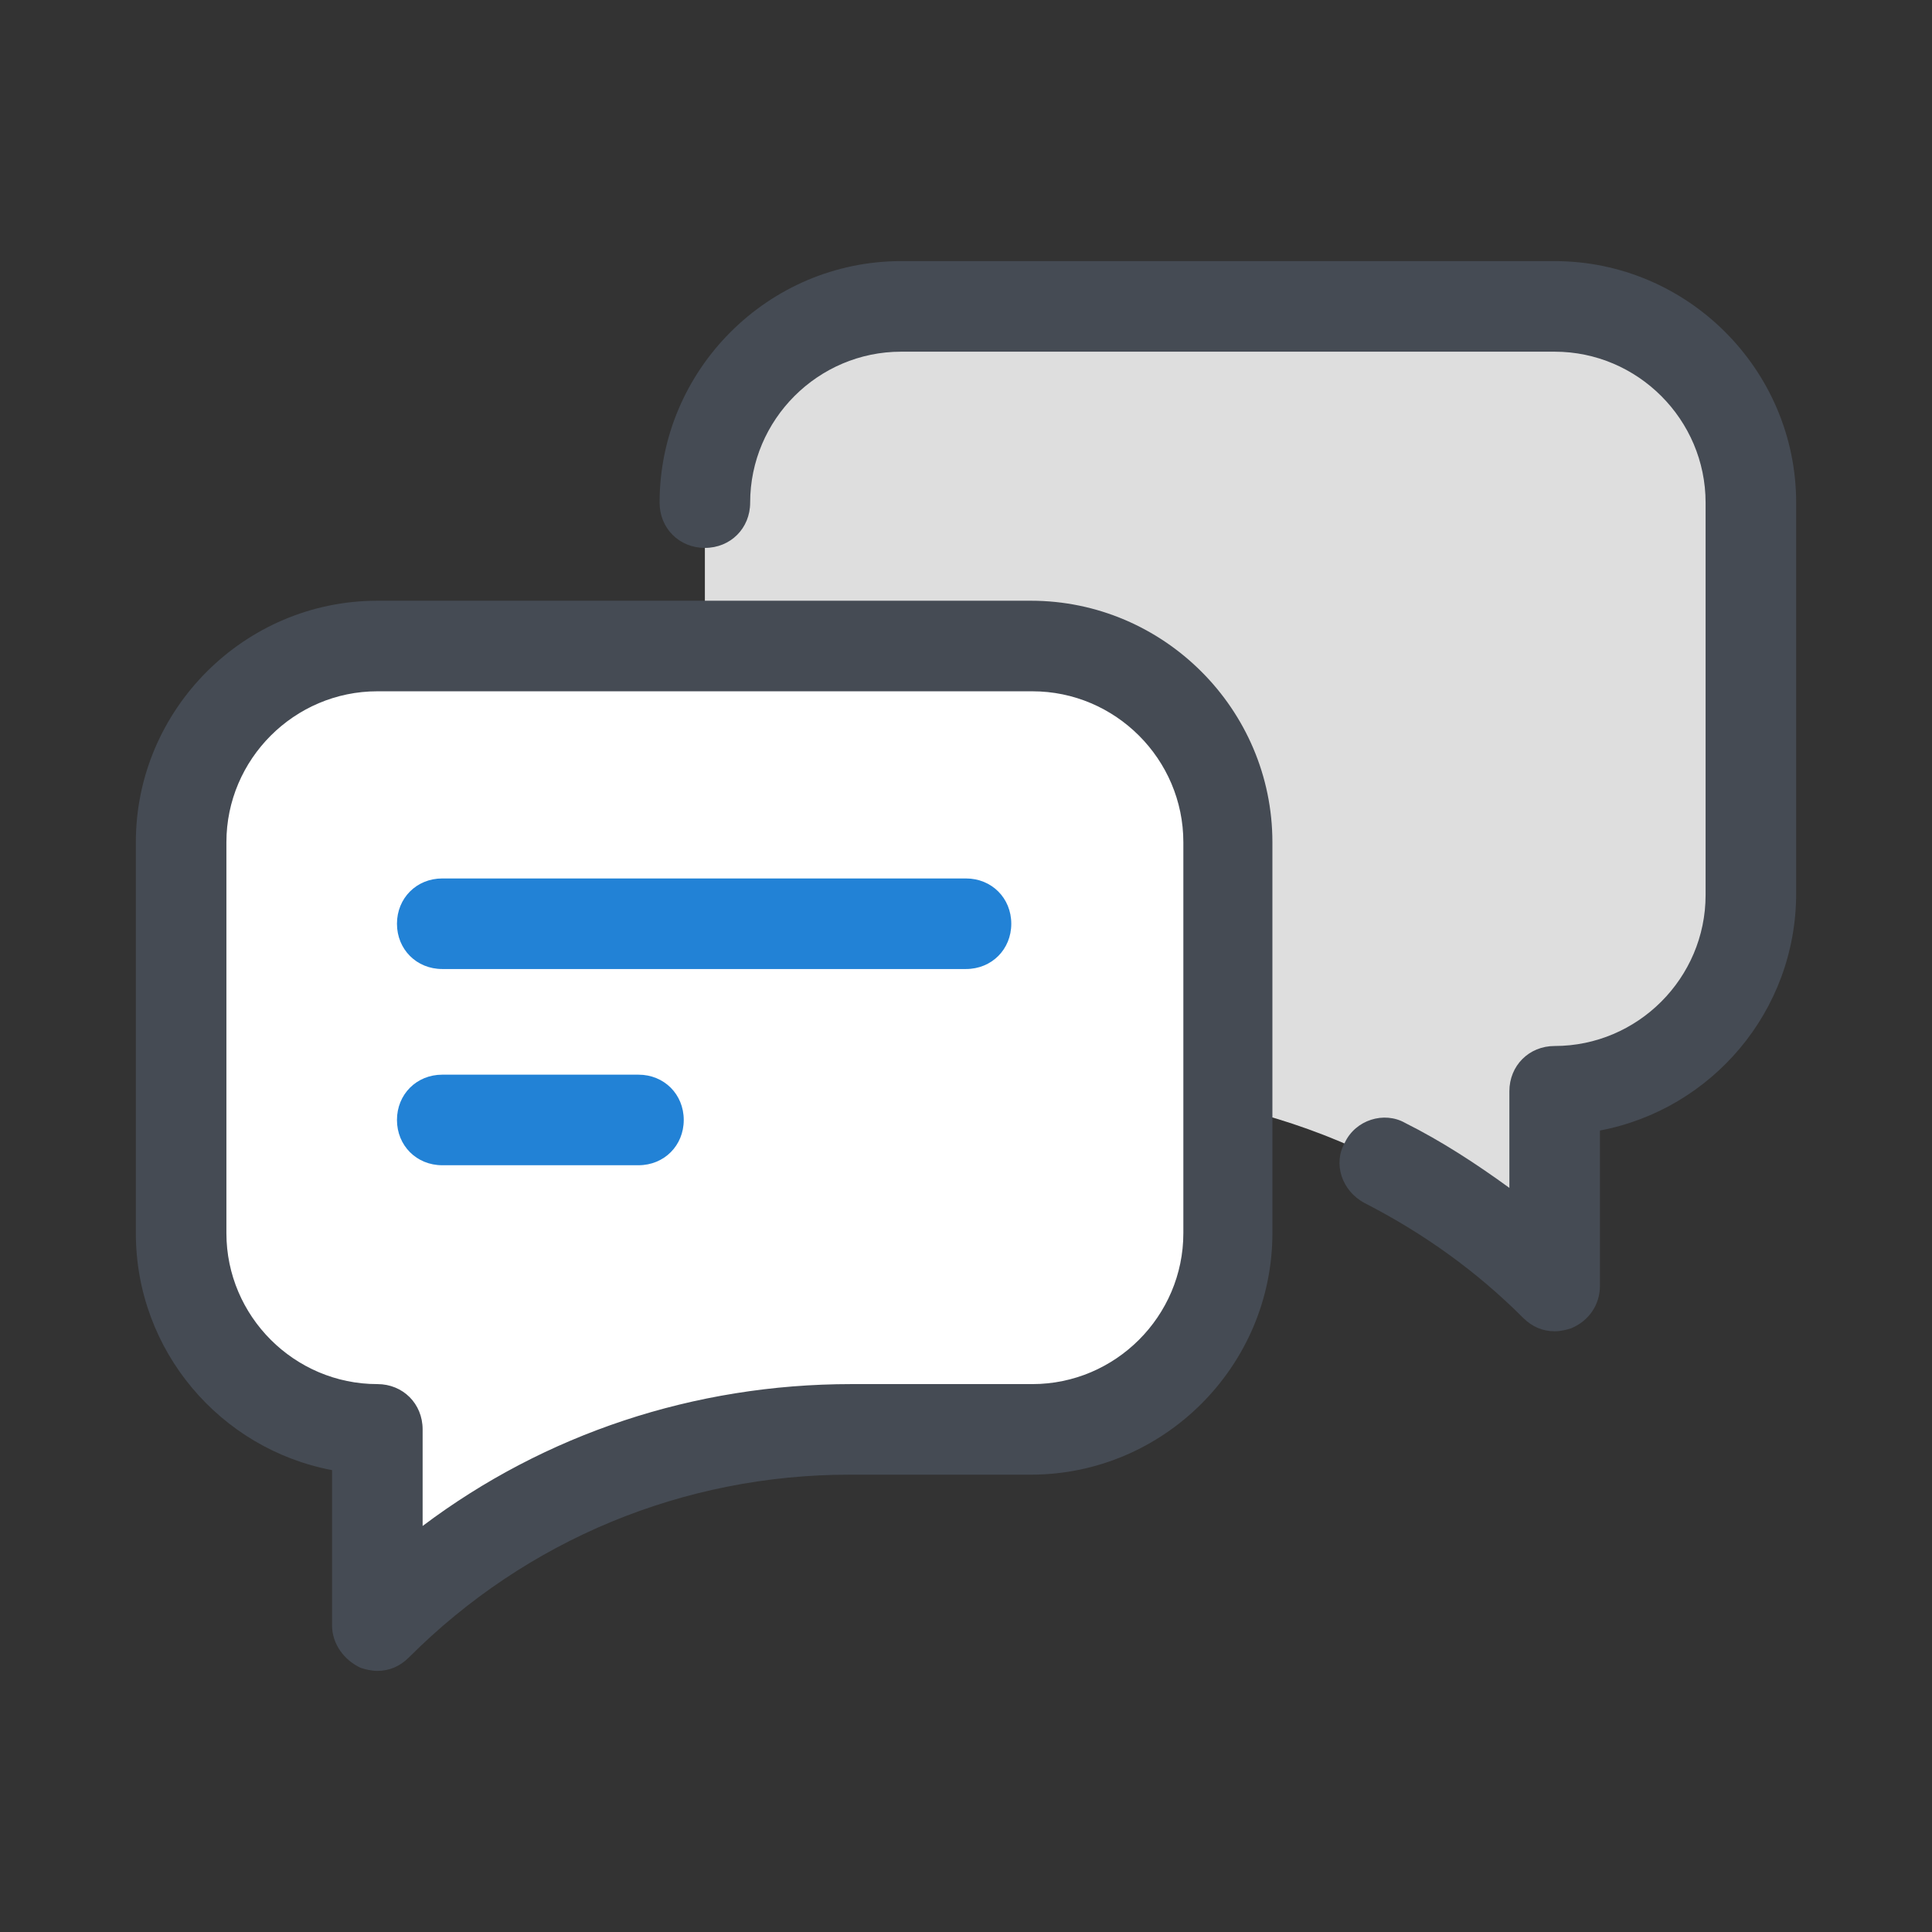 <svg width="64" height="64" viewBox="0 0 64 64" fill="none" xmlns="http://www.w3.org/2000/svg">
<rect x="0" y="0" width="64" height="64" fill="#333333" stroke="none"/>
<path d="M29.85 36.1H35.85C41.75 36.1 47.35 38.45 51.55 42.6V36.1C55.15 36.1 58.05 33.2 58.05 29.6V16.65C58.05 13.05 55.15 10.15 51.55 10.15H29.85C26.25 10.15 23.35 13.05 23.35 16.65V29.6C23.35 33.2 26.25 36.1 29.85 36.1Z" fill="#DEDEDE"/>
<path d="M51.5 44.1C51.1 44.1 50.75 43.95 50.45 43.65C48.9 42.1 47.15 40.85 45.2 39.85C44.45 39.45 44.15 38.55 44.55 37.85C44.9 37.1 45.85 36.8 46.55 37.2C47.75 37.8 48.9 38.55 50 39.35V36.15C50 35.3 50.65 34.65 51.5 34.65C54.25 34.65 56.5 32.4 56.5 29.65V16.65C56.5 13.9 54.25 11.65 51.5 11.65H29.85C27.1 11.65 24.85 13.9 24.85 16.65C24.85 17.5 24.2 18.15 23.35 18.15C22.5 18.15 21.85 17.5 21.85 16.65C21.85 12.25 25.45 8.65 29.85 8.65H51.5C55.9 8.65 59.5 12.25 59.5 16.65V29.6C59.5 33.5 56.7 36.75 53 37.45V42.6C53 43.2 52.65 43.75 52.05 44C51.9 44.05 51.7 44.1 51.5 44.1Z" fill="#454B54"/>
<path d="M34.15 47.35H28.15C22.25 47.35 16.65 49.7 12.45 53.85V47.35C8.85 47.35 5.95 44.45 5.95 40.85V27.9C5.95 24.3 8.85 21.4 12.45 21.4H34.1C37.7 21.4 40.6 24.3 40.6 27.9V40.85C40.65 44.45 37.75 47.35 34.15 47.35Z" fill="white"/>
<path d="M32 29.1H14.65C13.8 29.1 13.15 29.75 13.15 30.6C13.15 31.45 13.8 32.1 14.65 32.1H32C32.85 32.1 33.5 31.45 33.5 30.6C33.5 29.75 32.85 29.1 32 29.1ZM21.15 35.6H14.65C13.8 35.6 13.15 36.25 13.15 37.1C13.15 37.95 13.8 38.6 14.65 38.6H21.15C22 38.6 22.65 37.95 22.65 37.1C22.65 36.25 22 35.6 21.15 35.6Z" fill="#2282D6"/>
<path d="M12.5 55.35C12.3 55.35 12.1 55.3 11.95 55.25C11.4 55 11 54.45 11 53.85V48.7C7.3 48 4.5 44.75 4.5 40.85V27.9C4.5 23.5 8.1 19.9 12.5 19.9H34.15C38.55 19.9 42.15 23.5 42.15 27.9V40.85C42.15 45.25 38.55 48.85 34.15 48.85H28.15C22.65 48.85 17.45 51 13.55 54.9C13.25 55.2 12.9 55.35 12.5 55.35ZM12.5 22.9C9.75 22.9 7.5 25.15 7.5 27.9V40.85C7.5 43.6 9.75 45.85 12.5 45.85C13.35 45.85 14 46.5 14 47.35V50.55C18.05 47.5 23 45.85 28.2 45.85H34.2C36.95 45.85 39.2 43.6 39.2 40.85V27.9C39.2 25.15 36.95 22.9 34.2 22.9H12.5Z" fill="#454B54"/>
</svg>
